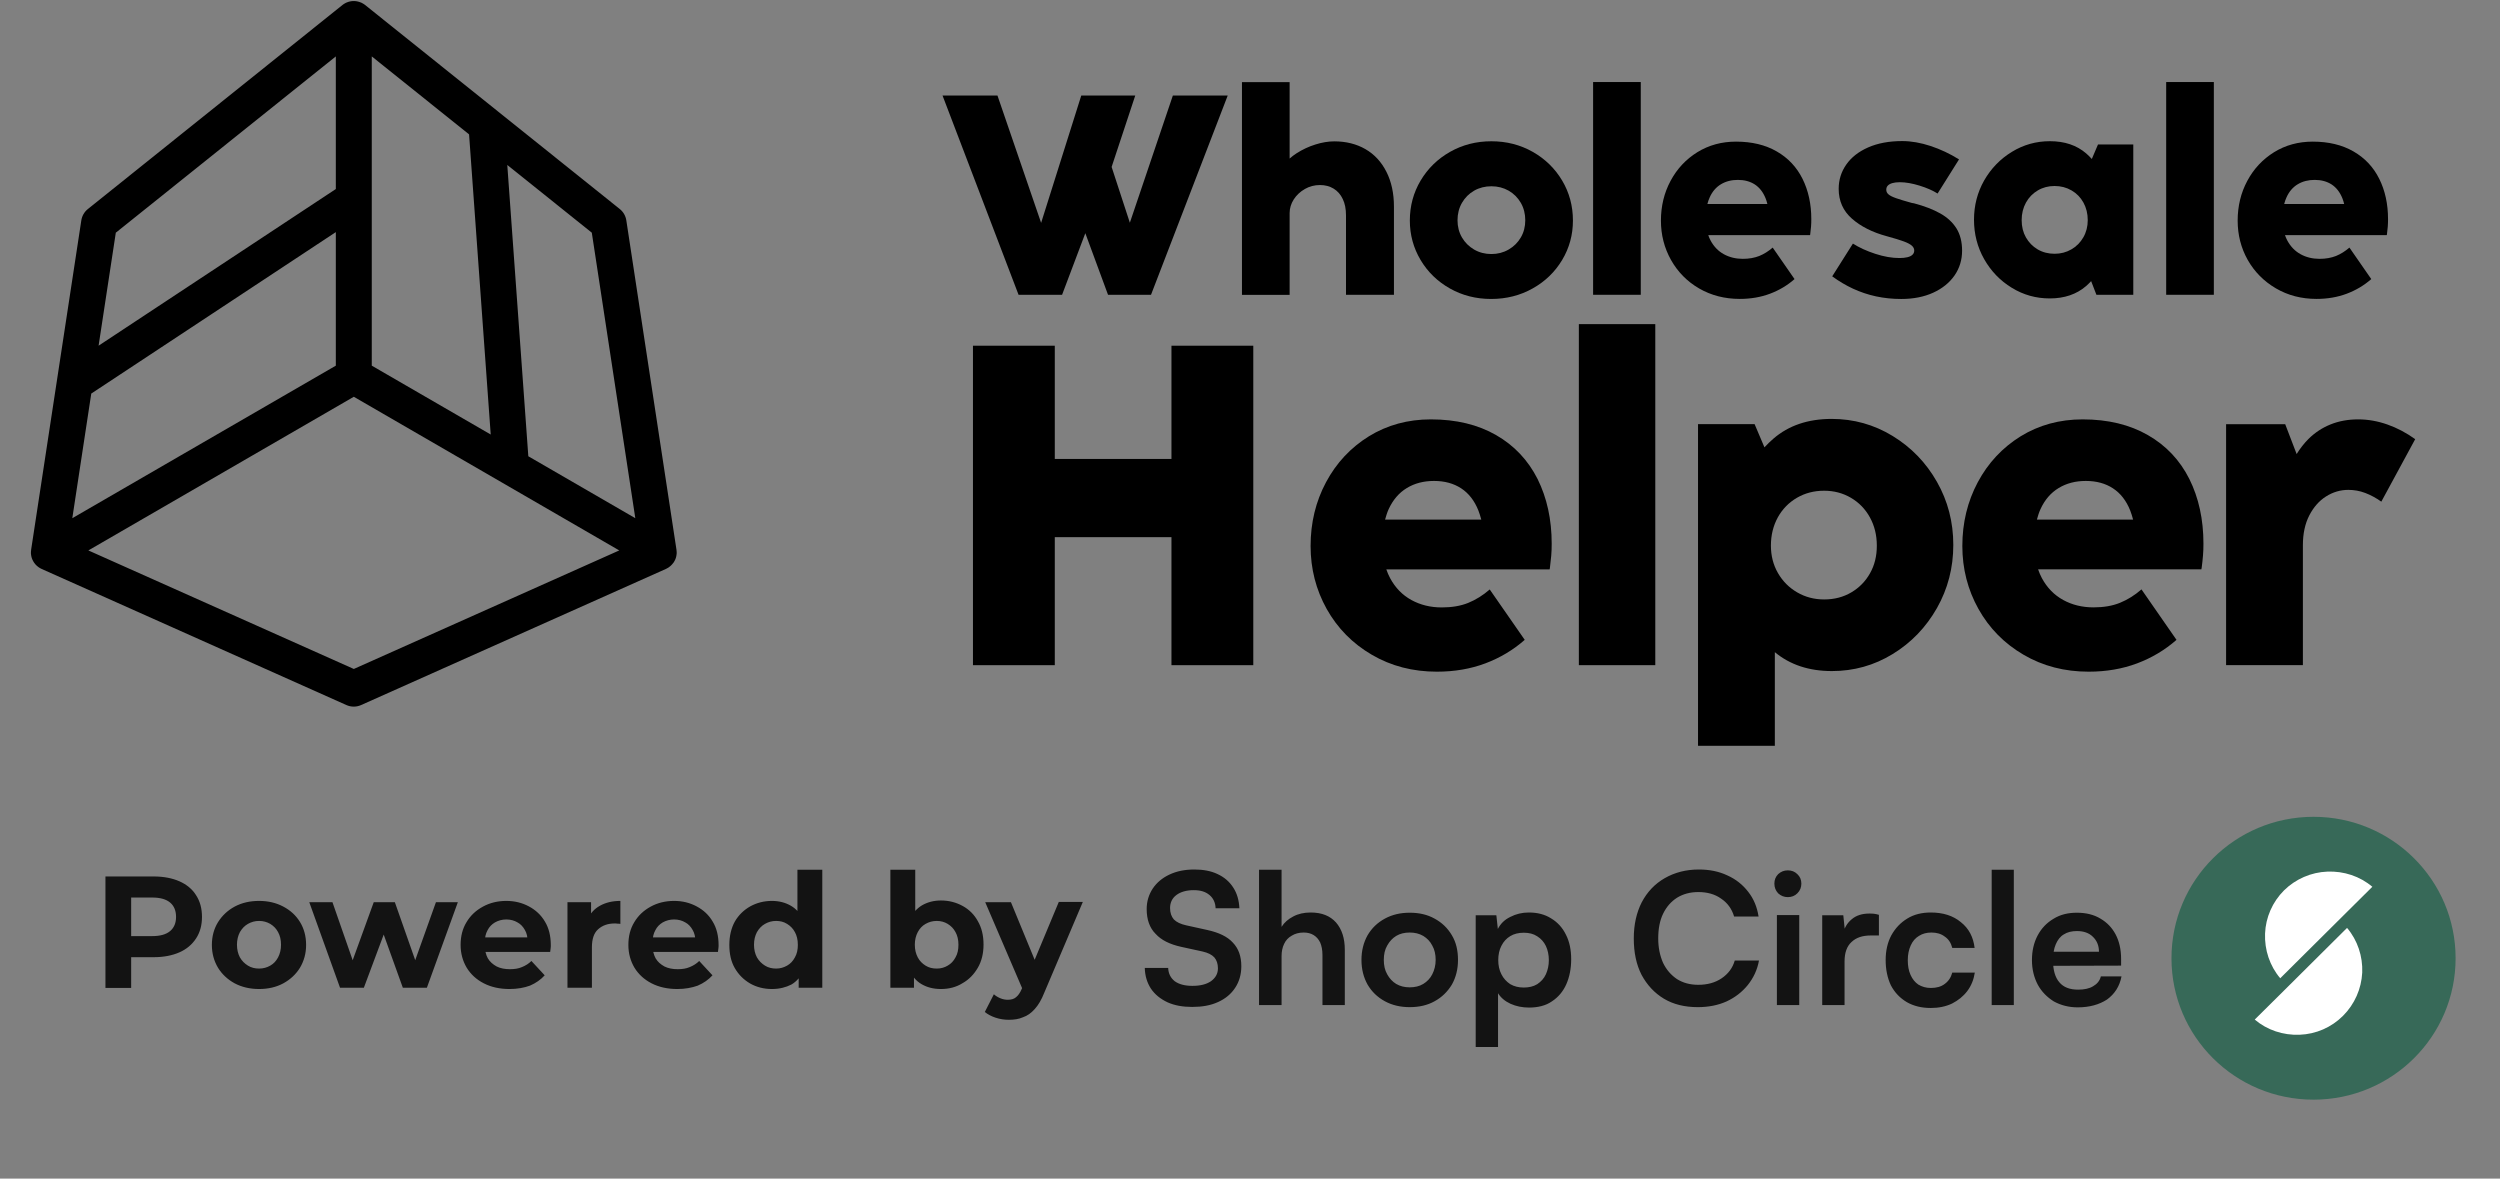 <svg xmlns="http://www.w3.org/2000/svg" width="140" height="66" viewBox="0 0 140 66" fill="none"><rect x="0" y="0" width="140" height="66" fill="#808080" stroke="none"/><path d="M59.477 16.507L60.778 13.059L62.049 16.507H64.457L68.752 5.35H65.68L63.272 12.473L62.251 9.349L63.574 5.35H60.551L58.303 12.481L55.858 5.35H52.782L57.039 16.507H59.477Z" fill="black"></path><path d="M74.683 10.563C74.903 10.697 75.075 10.891 75.194 11.145C75.317 11.394 75.376 11.704 75.376 12.062V16.509H78.061V11.569C78.061 10.824 77.919 10.172 77.639 9.62C77.36 9.068 76.968 8.643 76.465 8.352C75.962 8.062 75.38 7.916 74.717 7.916C74.385 7.916 74.031 7.976 73.662 8.092C73.293 8.207 72.942 8.371 72.614 8.58C72.469 8.673 72.338 8.774 72.219 8.878V4.599H69.55V16.512H72.219V11.938C72.219 11.663 72.297 11.405 72.45 11.167C72.603 10.928 72.812 10.735 73.069 10.585C73.33 10.436 73.613 10.362 73.919 10.362C74.206 10.362 74.463 10.429 74.683 10.563Z" fill="black"></path><path d="M85.833 8.504C85.136 8.109 84.364 7.911 83.518 7.911C82.672 7.911 81.9 8.109 81.203 8.504C80.506 8.899 79.958 9.436 79.555 10.111C79.153 10.789 78.951 11.534 78.951 12.351C78.951 13.149 79.153 13.887 79.552 14.558C79.951 15.229 80.498 15.762 81.192 16.153C81.885 16.545 82.657 16.742 83.503 16.742C84.357 16.742 85.132 16.545 85.829 16.153C86.53 15.762 87.078 15.229 87.481 14.558C87.883 13.887 88.084 13.149 88.084 12.351C88.084 11.534 87.883 10.789 87.481 10.111C87.078 9.436 86.53 8.899 85.833 8.504ZM85.166 13.298C84.998 13.585 84.77 13.808 84.48 13.976C84.189 14.144 83.868 14.226 83.518 14.226C83.164 14.226 82.843 14.144 82.552 13.976C82.265 13.808 82.038 13.585 81.87 13.298C81.703 13.011 81.621 12.69 81.621 12.336C81.621 11.974 81.703 11.65 81.87 11.359C82.038 11.069 82.265 10.841 82.552 10.677C82.84 10.513 83.164 10.431 83.518 10.431C83.872 10.431 84.193 10.513 84.483 10.677C84.77 10.841 84.998 11.069 85.166 11.359C85.333 11.65 85.415 11.974 85.415 12.336C85.415 12.694 85.333 13.011 85.166 13.298Z" fill="black"></path><path d="M91.883 4.594H89.214V16.508H91.883V4.594Z" fill="black"></path><path d="M97.426 16.739C98.041 16.739 98.604 16.642 99.118 16.449C99.633 16.255 100.091 15.983 100.494 15.629L99.271 13.865C99.033 14.07 98.783 14.227 98.518 14.335C98.254 14.439 97.948 14.495 97.597 14.495C97.206 14.495 96.852 14.409 96.539 14.238C96.222 14.066 95.976 13.809 95.793 13.47C95.741 13.377 95.7 13.273 95.663 13.168H98.988H100.203H101.363C101.363 13.164 101.363 13.157 101.363 13.153C101.363 13.149 101.366 13.142 101.37 13.138C101.392 12.978 101.407 12.833 101.418 12.695C101.43 12.557 101.433 12.415 101.433 12.274C101.433 11.427 101.269 10.674 100.941 10.014C100.613 9.355 100.132 8.844 99.495 8.479C98.861 8.113 98.101 7.931 97.217 7.931C96.412 7.931 95.693 8.128 95.051 8.523C94.414 8.919 93.914 9.452 93.553 10.126C93.191 10.801 93.012 11.543 93.012 12.355C93.012 13.149 93.199 13.884 93.575 14.555C93.952 15.226 94.477 15.763 95.152 16.154C95.823 16.542 96.584 16.739 97.426 16.739ZM96.371 10.32C96.643 10.156 96.96 10.074 97.322 10.074C97.691 10.074 98.007 10.16 98.272 10.331C98.533 10.503 98.734 10.76 98.872 11.103C98.913 11.204 98.947 11.312 98.973 11.424H95.614C95.648 11.293 95.689 11.17 95.741 11.058C95.886 10.73 96.099 10.484 96.371 10.32Z" fill="black"></path><path d="M108.654 11.952C108.263 11.732 107.774 11.542 107.186 11.386C107.163 11.382 107.145 11.378 107.122 11.375C107.1 11.371 107.081 11.367 107.059 11.364C106.679 11.259 106.384 11.17 106.183 11.099C105.981 11.028 105.836 10.957 105.754 10.883C105.672 10.812 105.631 10.726 105.631 10.625C105.631 10.536 105.657 10.461 105.713 10.398C105.769 10.338 105.851 10.29 105.963 10.256C106.075 10.223 106.216 10.204 106.392 10.204C106.716 10.204 107.081 10.268 107.491 10.394C107.901 10.521 108.24 10.67 108.505 10.838L109.705 8.926C109.198 8.609 108.665 8.359 108.114 8.176C107.562 7.994 107.029 7.9 106.522 7.9C105.788 7.9 105.15 8.02 104.617 8.255C104.084 8.489 103.674 8.81 103.391 9.216C103.107 9.623 102.966 10.074 102.966 10.577C102.966 11.255 103.215 11.811 103.711 12.247C104.207 12.683 104.856 13.011 105.657 13.227C106.086 13.343 106.406 13.444 106.619 13.522C106.831 13.6 106.98 13.682 107.066 13.76C107.152 13.839 107.197 13.928 107.197 14.029C107.197 14.126 107.163 14.204 107.096 14.267C107.029 14.331 106.936 14.376 106.813 14.405C106.69 14.435 106.541 14.45 106.369 14.45C105.952 14.45 105.501 14.372 105.02 14.215C104.539 14.059 104.121 13.868 103.763 13.641L102.604 15.475C102.981 15.751 103.372 15.982 103.775 16.169C104.181 16.355 104.606 16.5 105.057 16.597C105.508 16.694 105.978 16.743 106.47 16.743C107.152 16.743 107.752 16.623 108.263 16.389C108.774 16.154 109.172 15.833 109.456 15.423C109.735 15.017 109.877 14.554 109.877 14.04C109.877 13.548 109.773 13.13 109.56 12.787C109.348 12.452 109.046 12.172 108.654 11.952Z" fill="black"></path><path d="M112.661 16.116C113.31 16.515 114.018 16.712 114.786 16.712C115.606 16.712 116.284 16.481 116.817 16.023C116.922 15.933 117.011 15.84 117.104 15.743L117.399 16.507H119.464V12.72V11.639V8.09H117.488L117.142 8.903C117.045 8.798 116.944 8.694 116.832 8.597C116.299 8.135 115.621 7.907 114.793 7.907C114.025 7.907 113.317 8.105 112.665 8.504C112.012 8.903 111.498 9.436 111.114 10.103C110.734 10.774 110.544 11.508 110.544 12.306C110.544 13.104 110.734 13.842 111.114 14.513C111.498 15.188 112.012 15.721 112.661 16.116ZM113.455 11.344C113.615 11.053 113.839 10.826 114.119 10.662C114.398 10.498 114.711 10.416 115.054 10.416C115.405 10.416 115.721 10.498 116.005 10.662C116.288 10.826 116.512 11.053 116.672 11.344C116.832 11.635 116.914 11.963 116.914 12.328C116.914 12.682 116.832 13.003 116.668 13.29C116.504 13.577 116.281 13.801 115.997 13.965C115.714 14.129 115.401 14.211 115.058 14.211C114.704 14.211 114.387 14.129 114.107 13.965C113.828 13.801 113.612 13.577 113.451 13.294C113.291 13.011 113.213 12.69 113.213 12.328C113.213 11.963 113.295 11.635 113.455 11.344Z" fill="black"></path><path d="M123.975 4.594H121.306V16.508H123.975V4.594Z" fill="black"></path><path d="M127.449 16.147C128.124 16.542 128.884 16.739 129.723 16.739C130.338 16.739 130.901 16.642 131.415 16.449C131.93 16.255 132.388 15.983 132.791 15.629L131.568 13.865C131.329 14.07 131.08 14.227 130.815 14.335C130.55 14.439 130.245 14.495 129.894 14.495C129.503 14.495 129.149 14.409 128.836 14.238C128.522 14.066 128.273 13.809 128.09 13.47C128.038 13.377 127.997 13.273 127.959 13.168H131.285H132.5H133.659C133.659 13.164 133.659 13.157 133.659 13.153C133.659 13.149 133.663 13.142 133.667 13.138C133.689 12.978 133.704 12.833 133.715 12.695C133.726 12.557 133.73 12.415 133.73 12.274C133.73 11.427 133.566 10.674 133.238 10.014C132.91 9.355 132.429 8.844 131.792 8.479C131.158 8.113 130.397 7.931 129.514 7.931C128.709 7.931 127.989 8.128 127.348 8.523C126.711 8.919 126.211 9.452 125.85 10.126C125.488 10.801 125.309 11.543 125.309 12.355C125.309 13.149 125.495 13.884 125.872 14.555C126.248 15.218 126.774 15.752 127.449 16.147ZM128.671 10.32C128.944 10.156 129.26 10.074 129.622 10.074C129.991 10.074 130.308 10.16 130.573 10.331C130.834 10.503 131.035 10.76 131.173 11.103C131.214 11.204 131.247 11.312 131.273 11.424H127.915C127.948 11.293 127.989 11.17 128.042 11.058C128.187 10.73 128.399 10.484 128.671 10.32Z" fill="black"></path><path d="M65.602 25.701H59.068V19.36H54.486V37.25H59.068V30.081H65.602V37.25H70.184V19.36H65.602V25.701Z" fill="black"></path><path d="M83.782 24.365C82.765 23.78 81.546 23.485 80.129 23.485C78.84 23.485 77.684 23.802 76.659 24.432C75.637 25.066 74.836 25.923 74.258 27.004C73.68 28.085 73.393 29.278 73.393 30.576C73.393 31.85 73.695 33.025 74.295 34.102C74.899 35.179 75.742 36.037 76.823 36.667C77.904 37.3 79.119 37.614 80.469 37.614C81.453 37.614 82.359 37.457 83.182 37.148C84.006 36.838 84.741 36.398 85.385 35.832L83.425 33.01C83.044 33.342 82.638 33.591 82.217 33.763C81.792 33.934 81.3 34.016 80.741 34.016C80.111 34.016 79.544 33.878 79.041 33.602C78.538 33.327 78.135 32.916 77.844 32.372C77.762 32.219 77.695 32.059 77.635 31.888H82.97H84.919H86.78C86.78 31.88 86.78 31.869 86.78 31.862C86.78 31.854 86.783 31.843 86.791 31.835C86.824 31.582 86.85 31.343 86.869 31.123C86.888 30.904 86.895 30.676 86.895 30.449C86.895 29.092 86.63 27.884 86.105 26.825C85.572 25.77 84.8 24.95 83.782 24.365ZM78.784 27.329C79.22 27.064 79.727 26.933 80.305 26.933C80.897 26.933 81.404 27.071 81.826 27.347C82.247 27.623 82.567 28.033 82.787 28.581C82.851 28.741 82.903 28.917 82.951 29.096H77.565C77.621 28.891 77.684 28.689 77.766 28.51C78.008 27.988 78.347 27.593 78.784 27.329Z" fill="black"></path><path d="M92.696 18.151H88.416V37.249H92.696V18.151Z" fill="black"></path><path d="M105.985 24.413C104.941 23.776 103.804 23.459 102.574 23.459C101.251 23.459 100.162 23.828 99.309 24.566C99.13 24.719 98.966 24.883 98.809 25.051L98.257 23.75H95.089V29.442V37.248V41.766H99.391V36.521C100.237 37.225 101.303 37.58 102.585 37.58C103.815 37.58 104.952 37.263 105.992 36.625C107.033 35.988 107.856 35.13 108.468 34.053C109.079 32.976 109.385 31.794 109.385 30.516C109.385 29.233 109.079 28.055 108.468 26.982C107.856 25.904 107.029 25.051 105.985 24.413ZM104.725 32.096C104.472 32.551 104.121 32.909 103.674 33.173C103.227 33.438 102.72 33.569 102.153 33.569C101.601 33.569 101.098 33.438 100.643 33.173C100.188 32.909 99.831 32.551 99.566 32.092C99.301 31.634 99.171 31.119 99.171 30.553C99.171 29.968 99.301 29.442 99.558 28.972C99.816 28.506 100.174 28.141 100.628 27.876C101.083 27.612 101.59 27.481 102.149 27.481C102.701 27.481 103.2 27.612 103.651 27.876C104.103 28.141 104.457 28.506 104.714 28.972C104.971 29.438 105.102 29.964 105.102 30.553C105.105 31.127 104.979 31.645 104.725 32.096Z" fill="black"></path><path d="M120.281 24.365C119.263 23.78 118.044 23.485 116.628 23.485C115.338 23.485 114.182 23.802 113.157 24.432C112.136 25.066 111.334 25.923 110.756 27.004C110.179 28.085 109.891 29.278 109.891 30.576C109.891 31.85 110.193 33.025 110.794 34.102C111.397 35.179 112.24 36.037 113.321 36.667C114.402 37.3 115.617 37.614 116.967 37.614C117.951 37.614 118.857 37.457 119.681 37.148C120.504 36.838 121.239 36.398 121.884 35.832L119.923 33.006C119.543 33.338 119.136 33.587 118.715 33.759C118.29 33.931 117.798 34.013 117.239 34.013C116.609 34.013 116.042 33.875 115.539 33.599C115.036 33.323 114.633 32.913 114.342 32.369C114.26 32.216 114.193 32.055 114.134 31.884H119.468H121.418H123.278C123.278 31.877 123.278 31.865 123.278 31.858C123.278 31.85 123.282 31.839 123.289 31.832C123.323 31.578 123.349 31.34 123.367 31.12C123.386 30.9 123.393 30.672 123.393 30.445C123.393 29.088 123.129 27.88 122.603 26.822C122.074 25.77 121.302 24.95 120.281 24.365ZM115.286 27.329C115.722 27.064 116.229 26.933 116.806 26.933C117.399 26.933 117.906 27.071 118.327 27.347C118.749 27.623 119.069 28.033 119.289 28.581C119.352 28.741 119.405 28.917 119.453 29.096H114.067C114.122 28.891 114.186 28.689 114.268 28.51C114.506 27.988 114.849 27.593 115.286 27.329Z" fill="black"></path><path d="M133.693 23.772C133.152 23.582 132.608 23.485 132.056 23.485C131.497 23.485 130.983 23.578 130.517 23.765C130.051 23.951 129.637 24.223 129.275 24.581C129.026 24.831 128.806 25.114 128.612 25.427L127.971 23.754H124.661V37.248H128.962V30.527C128.962 29.882 129.082 29.327 129.32 28.864C129.559 28.402 129.868 28.048 130.256 27.802C130.644 27.556 131.061 27.433 131.508 27.433C131.833 27.433 132.146 27.489 132.451 27.605C132.757 27.72 133.059 27.884 133.354 28.093L135.251 24.593C134.752 24.235 134.233 23.962 133.693 23.772Z" fill="black"></path><path d="M37.731 31.488C37.742 31.47 37.753 31.45 37.764 31.43C37.775 31.41 37.786 31.387 37.798 31.367C37.807 31.347 37.816 31.327 37.825 31.307C37.834 31.284 37.842 31.262 37.849 31.24C37.856 31.217 37.863 31.195 37.867 31.172C37.871 31.15 37.878 31.128 37.88 31.103C37.885 31.079 37.887 31.056 37.889 31.032C37.892 31.018 37.894 31.005 37.894 30.991C37.894 30.982 37.894 30.971 37.894 30.962C37.894 30.94 37.894 30.915 37.892 30.893C37.889 30.868 37.889 30.844 37.885 30.819C37.883 30.808 37.885 30.799 37.883 30.788L35.074 12.34C35.035 12.089 34.906 11.864 34.709 11.707L20.441 0.276C20.43 0.267 20.419 0.26 20.408 0.251C20.388 0.238 20.37 0.222 20.347 0.211C20.327 0.197 20.305 0.186 20.282 0.175C20.271 0.168 20.26 0.161 20.247 0.155C20.238 0.15 20.231 0.148 20.222 0.146C20.2 0.135 20.175 0.126 20.153 0.119C20.133 0.112 20.11 0.103 20.09 0.099C20.068 0.092 20.043 0.088 20.019 0.081C19.996 0.076 19.974 0.072 19.951 0.068C19.927 0.065 19.904 0.063 19.88 0.061C19.858 0.059 19.835 0.059 19.811 0.059C19.786 0.059 19.764 0.061 19.741 0.061C19.719 0.063 19.694 0.063 19.672 0.068C19.65 0.07 19.627 0.076 19.603 0.081C19.58 0.085 19.556 0.09 19.533 0.097C19.511 0.103 19.491 0.11 19.468 0.119C19.446 0.128 19.421 0.137 19.399 0.146C19.39 0.15 19.381 0.153 19.375 0.155C19.361 0.161 19.35 0.168 19.339 0.175C19.316 0.186 19.296 0.197 19.276 0.211C19.256 0.224 19.236 0.238 19.216 0.251C19.204 0.26 19.193 0.267 19.182 0.276L4.919 11.707C4.722 11.866 4.592 12.092 4.554 12.34L1.743 30.788C1.741 30.799 1.741 30.808 1.741 30.819C1.739 30.844 1.736 30.868 1.734 30.893C1.734 30.915 1.732 30.94 1.732 30.962C1.732 30.971 1.732 30.982 1.732 30.991C1.732 31.005 1.736 31.018 1.736 31.032C1.739 31.056 1.741 31.079 1.745 31.103C1.75 31.126 1.754 31.148 1.759 31.172C1.763 31.195 1.77 31.217 1.777 31.24C1.783 31.262 1.792 31.284 1.801 31.307C1.81 31.327 1.817 31.347 1.828 31.367C1.839 31.39 1.85 31.41 1.862 31.43C1.873 31.45 1.884 31.468 1.895 31.488C1.909 31.508 1.922 31.528 1.938 31.546C1.951 31.564 1.964 31.582 1.978 31.598C1.994 31.615 2.011 31.633 2.029 31.651C2.045 31.667 2.061 31.683 2.076 31.696C2.096 31.714 2.117 31.727 2.137 31.743C2.148 31.752 2.159 31.763 2.172 31.772C2.177 31.776 2.184 31.779 2.188 31.781C2.213 31.797 2.24 31.812 2.264 31.826C2.282 31.835 2.298 31.846 2.316 31.852C2.32 31.855 2.325 31.857 2.327 31.859L19.401 39.484C19.531 39.542 19.672 39.571 19.811 39.571C19.949 39.571 20.09 39.542 20.22 39.484L37.294 31.859C37.299 31.857 37.303 31.855 37.306 31.852C37.324 31.843 37.341 31.835 37.357 31.826C37.384 31.812 37.408 31.797 37.433 31.781C37.438 31.779 37.444 31.776 37.449 31.772C37.462 31.763 37.473 31.752 37.485 31.743C37.505 31.727 37.525 31.712 37.545 31.696C37.561 31.683 37.576 31.667 37.592 31.651C37.61 31.633 37.628 31.615 37.643 31.598C37.657 31.582 37.67 31.564 37.684 31.546C37.704 31.526 37.717 31.508 37.731 31.488ZM5.111 22.04L18.806 12.998V20.477L10.092 25.52L4.049 29.019L5.111 22.04ZM20.819 20.477V11.137V3.159L26.268 7.525L27.48 24.333L20.819 20.477ZM35.577 29.019L29.585 25.55C29.585 25.545 29.585 25.543 29.585 25.538L28.408 9.238L33.141 13.031L35.577 29.019ZM18.806 3.159V10.586L5.521 19.359L6.485 13.031L18.806 3.159ZM19.813 37.462L4.948 30.824L19.813 22.219L34.678 30.824L19.813 37.462Z" fill="black"></path><path d="M129.558 61.581C133.949 61.581 137.514 58.041 137.514 53.661C137.514 49.282 133.949 45.741 129.558 45.741C125.167 45.741 121.603 49.282 121.603 53.661C121.603 58.041 125.156 61.581 129.558 61.581Z" fill="#376958"></path><path d="M127.906 49.861C127.257 50.51 126.879 51.372 126.843 52.281C126.808 53.19 127.103 54.087 127.693 54.783L131.435 51.065L132.851 49.66C132.155 49.07 131.258 48.775 130.337 48.81C129.417 48.846 128.555 49.224 127.906 49.861Z" fill="white"></path><path d="M127.682 55.692L126.265 57.096C126.962 57.687 127.859 57.982 128.779 57.946C129.7 57.911 130.562 57.533 131.211 56.884C131.86 56.235 132.238 55.373 132.285 54.464C132.32 53.555 132.025 52.658 131.435 51.962L127.682 55.692Z" fill="white"></path><path d="M64.214 50.911C64.214 50.475 64.332 50.097 64.556 49.755C64.781 49.424 65.087 49.164 65.489 48.976C65.89 48.787 66.35 48.692 66.882 48.692C67.389 48.692 67.826 48.775 68.192 48.952C68.569 49.129 68.853 49.377 69.065 49.708C69.278 50.038 69.384 50.416 69.407 50.864H68.074C68.062 50.545 67.944 50.298 67.731 50.121C67.507 49.932 67.224 49.849 66.846 49.849C66.445 49.849 66.114 49.944 65.878 50.121C65.642 50.298 65.524 50.545 65.524 50.852C65.524 51.112 65.595 51.325 65.737 51.49C65.89 51.643 66.114 51.749 66.433 51.82L67.613 52.08C68.251 52.222 68.735 52.446 69.041 52.788C69.36 53.119 69.514 53.555 69.514 54.11C69.514 54.571 69.396 54.972 69.171 55.314C68.947 55.657 68.628 55.928 68.204 56.117C67.79 56.306 67.318 56.388 66.763 56.388C66.232 56.388 65.772 56.306 65.382 56.129C64.981 55.94 64.674 55.692 64.45 55.361C64.237 55.031 64.12 54.653 64.108 54.205H65.418C65.43 54.511 65.548 54.759 65.784 54.948C66.032 55.125 66.362 55.208 66.775 55.208C67.212 55.208 67.554 55.125 67.814 54.948C68.074 54.759 68.204 54.523 68.204 54.228C68.204 53.969 68.133 53.768 68.003 53.614C67.861 53.461 67.649 53.355 67.342 53.284L66.15 53.024C65.512 52.883 65.028 52.647 64.71 52.292C64.379 51.962 64.214 51.49 64.214 50.911ZM71.756 56.282H70.505V48.704H71.768V51.903C71.922 51.655 72.146 51.466 72.417 51.325C72.701 51.171 73.031 51.1 73.397 51.1C74.023 51.1 74.483 51.289 74.814 51.655C75.144 52.033 75.309 52.54 75.309 53.19V56.282H74.058V53.485C74.058 53.201 74.011 52.965 73.928 52.776C73.834 52.587 73.716 52.458 73.562 52.363C73.409 52.269 73.22 52.222 73.007 52.222C72.748 52.222 72.524 52.281 72.335 52.399C72.146 52.505 72.004 52.658 71.91 52.859C71.815 53.06 71.768 53.284 71.768 53.532V56.282H71.756ZM76.242 53.756C76.242 53.237 76.36 52.776 76.584 52.375C76.82 51.974 77.139 51.667 77.552 51.443C77.965 51.218 78.425 51.112 78.945 51.112C79.476 51.112 79.936 51.218 80.338 51.443C80.751 51.667 81.069 51.974 81.305 52.375C81.541 52.765 81.648 53.225 81.648 53.756C81.648 54.276 81.53 54.736 81.305 55.137C81.069 55.527 80.751 55.845 80.338 56.07C79.936 56.294 79.476 56.4 78.945 56.4C78.425 56.4 77.965 56.294 77.552 56.07C77.139 55.845 76.82 55.538 76.584 55.137C76.36 54.736 76.242 54.276 76.242 53.756ZM77.493 53.756C77.493 54.063 77.552 54.334 77.682 54.559C77.812 54.795 77.977 54.972 78.189 55.102C78.413 55.231 78.661 55.291 78.945 55.291C79.228 55.291 79.488 55.231 79.7 55.102C79.913 54.972 80.09 54.795 80.208 54.559C80.326 54.323 80.397 54.063 80.397 53.756C80.397 53.449 80.338 53.178 80.208 52.953C80.09 52.717 79.913 52.54 79.7 52.41C79.476 52.281 79.228 52.222 78.945 52.222C78.661 52.222 78.402 52.281 78.189 52.41C77.977 52.54 77.812 52.717 77.682 52.953C77.552 53.178 77.493 53.437 77.493 53.756ZM82.639 58.619V51.254H83.796L83.879 52.021C84.032 51.726 84.256 51.502 84.575 51.348C84.894 51.183 85.236 51.1 85.614 51.1C86.098 51.1 86.511 51.206 86.865 51.431C87.219 51.643 87.502 51.95 87.691 52.34C87.892 52.729 87.986 53.19 87.986 53.721C87.986 54.24 87.892 54.712 87.715 55.114C87.538 55.515 87.266 55.845 86.9 56.081C86.558 56.318 86.121 56.424 85.626 56.424C85.248 56.424 84.906 56.353 84.587 56.211C84.28 56.07 84.044 55.869 83.89 55.621V58.631H82.639V58.619ZM83.902 53.768C83.902 54.063 83.961 54.334 84.079 54.559C84.197 54.795 84.362 54.972 84.575 55.114C84.799 55.243 85.047 55.302 85.33 55.302C85.626 55.302 85.873 55.243 86.086 55.114C86.298 54.972 86.463 54.795 86.57 54.559C86.676 54.323 86.735 54.063 86.735 53.768C86.735 53.473 86.676 53.201 86.57 52.977C86.463 52.753 86.298 52.564 86.086 52.434C85.873 52.292 85.626 52.233 85.33 52.233C85.047 52.233 84.787 52.292 84.575 52.422C84.362 52.552 84.197 52.729 84.079 52.965C83.961 53.19 83.902 53.461 83.902 53.768ZM95.08 56.4C94.348 56.4 93.711 56.247 93.18 55.928C92.649 55.609 92.236 55.161 91.929 54.594C91.633 54.016 91.492 53.343 91.492 52.552C91.492 51.773 91.645 51.1 91.94 50.522C92.247 49.944 92.672 49.495 93.227 49.176C93.782 48.858 94.419 48.692 95.139 48.692C95.729 48.692 96.26 48.799 96.733 49.023C97.205 49.235 97.594 49.542 97.901 49.944C98.208 50.333 98.397 50.793 98.48 51.325H97.11C96.981 50.888 96.733 50.557 96.379 50.321C96.036 50.073 95.6 49.955 95.104 49.955C94.655 49.955 94.254 50.062 93.912 50.274C93.581 50.486 93.321 50.782 93.132 51.171C92.944 51.561 92.861 52.021 92.861 52.552C92.861 53.072 92.956 53.52 93.132 53.921C93.321 54.311 93.581 54.606 93.912 54.83C94.254 55.043 94.643 55.149 95.104 55.149C95.611 55.149 96.048 55.031 96.414 54.783C96.78 54.535 97.028 54.205 97.146 53.791H98.503C98.409 54.311 98.196 54.759 97.877 55.161C97.559 55.55 97.169 55.857 96.685 56.081C96.213 56.294 95.67 56.4 95.08 56.4ZM99.506 56.282V51.242H100.758V56.282H99.506ZM100.12 50.239C99.908 50.239 99.731 50.168 99.577 50.026C99.436 49.873 99.365 49.696 99.365 49.483C99.365 49.271 99.436 49.094 99.577 48.952C99.731 48.81 99.908 48.74 100.12 48.74C100.333 48.74 100.51 48.81 100.651 48.952C100.805 49.094 100.876 49.271 100.876 49.483C100.876 49.696 100.805 49.873 100.651 50.026C100.51 50.168 100.333 50.239 100.12 50.239ZM105.219 51.23V52.387H104.759C104.299 52.387 103.945 52.505 103.685 52.753C103.425 52.989 103.295 53.355 103.295 53.839V56.282H102.044V51.254H103.225L103.331 52.292H103.213C103.284 51.962 103.437 51.691 103.697 51.478C103.945 51.266 104.275 51.159 104.676 51.159C104.771 51.159 104.853 51.159 104.948 51.171C105.019 51.183 105.113 51.195 105.219 51.23ZM105.597 53.756C105.597 53.237 105.703 52.776 105.916 52.375C106.14 51.974 106.435 51.667 106.801 51.443C107.179 51.206 107.627 51.1 108.123 51.1C108.808 51.1 109.374 51.277 109.811 51.643C110.259 51.997 110.507 52.481 110.578 53.083H109.327C109.256 52.8 109.115 52.587 108.902 52.446C108.701 52.292 108.454 52.222 108.158 52.222C107.899 52.222 107.663 52.281 107.462 52.41C107.261 52.529 107.108 52.706 107.002 52.942C106.895 53.178 106.836 53.449 106.836 53.768C106.836 54.087 106.884 54.358 106.99 54.594C107.096 54.83 107.238 55.007 107.427 55.137C107.627 55.255 107.852 55.326 108.123 55.326C108.442 55.326 108.701 55.255 108.902 55.102C109.115 54.948 109.256 54.736 109.327 54.464H110.59C110.531 54.854 110.389 55.208 110.165 55.503C109.941 55.798 109.657 56.022 109.315 56.199C108.961 56.365 108.572 56.447 108.123 56.447C107.615 56.447 107.167 56.341 106.777 56.117C106.4 55.892 106.105 55.586 105.892 55.184C105.691 54.759 105.597 54.287 105.597 53.756ZM112.774 56.282H111.534V48.704H112.774V56.282ZM116.35 56.412C115.854 56.412 115.406 56.294 115.016 56.081C114.639 55.845 114.332 55.538 114.119 55.149C113.907 54.748 113.789 54.287 113.789 53.768C113.789 53.248 113.895 52.788 114.107 52.387C114.32 51.986 114.615 51.679 114.993 51.454C115.37 51.218 115.807 51.112 116.303 51.112C116.81 51.112 117.259 51.218 117.625 51.443C117.991 51.655 118.274 51.95 118.475 52.328C118.675 52.706 118.782 53.166 118.782 53.697V54.075L114.438 54.087L114.462 53.296H117.542C117.542 52.953 117.424 52.67 117.2 52.458C116.987 52.245 116.681 52.139 116.315 52.139C116.02 52.139 115.772 52.198 115.571 52.328C115.37 52.446 115.229 52.635 115.122 52.883C115.016 53.13 114.969 53.426 114.969 53.78C114.969 54.323 115.087 54.736 115.323 55.007C115.559 55.291 115.913 55.42 116.374 55.42C116.716 55.42 116.999 55.361 117.212 55.231C117.436 55.102 117.589 54.925 117.648 54.677H118.805C118.699 55.231 118.427 55.657 117.991 55.975C117.554 56.258 117.011 56.412 116.35 56.412Z" fill="#131313"></path><path d="M5.905 55.314V49.082H8.608C9.162 49.082 9.646 49.176 10.048 49.353C10.449 49.53 10.768 49.79 10.98 50.132C11.204 50.475 11.311 50.876 11.311 51.348C11.311 51.808 11.204 52.21 10.98 52.552C10.756 52.894 10.449 53.154 10.048 53.331C9.646 53.508 9.162 53.603 8.608 53.603H6.707L7.345 52.953V55.326H5.905V55.314ZM7.345 53.107L6.707 52.422H8.525C8.973 52.422 9.304 52.328 9.528 52.139C9.752 51.95 9.859 51.679 9.859 51.348C9.859 51.006 9.752 50.734 9.528 50.545C9.304 50.357 8.973 50.262 8.525 50.262H6.707L7.345 49.578V53.107ZM14.509 55.385C14.002 55.385 13.541 55.279 13.14 55.066C12.751 54.854 12.432 54.559 12.208 54.193C11.983 53.815 11.865 53.39 11.865 52.918C11.865 52.434 11.983 52.009 12.208 51.643C12.444 51.266 12.751 50.982 13.14 50.77C13.541 50.557 13.99 50.451 14.509 50.451C15.017 50.451 15.465 50.557 15.867 50.77C16.268 50.982 16.575 51.266 16.799 51.631C17.023 51.997 17.142 52.422 17.142 52.918C17.142 53.39 17.023 53.815 16.799 54.193C16.575 54.559 16.256 54.854 15.867 55.066C15.477 55.279 15.017 55.385 14.509 55.385ZM14.509 54.24C14.745 54.24 14.946 54.181 15.135 54.075C15.324 53.968 15.465 53.815 15.572 53.614C15.678 53.414 15.737 53.178 15.737 52.906C15.737 52.623 15.678 52.387 15.572 52.198C15.465 51.997 15.324 51.856 15.135 51.738C14.946 51.631 14.745 51.572 14.509 51.572C14.273 51.572 14.073 51.631 13.884 51.738C13.695 51.844 13.553 51.997 13.435 52.198C13.329 52.399 13.27 52.635 13.27 52.906C13.27 53.178 13.329 53.414 13.435 53.614C13.553 53.815 13.695 53.957 13.884 54.075C14.073 54.193 14.285 54.24 14.509 54.24ZM19.042 55.314L17.319 50.522H18.617L20.057 54.653H19.431L20.93 50.522H22.111L23.563 54.653H22.937L24.413 50.522H25.64L23.905 55.314H22.559L21.285 51.773H21.698L20.376 55.314H19.042ZM28.532 55.385C27.989 55.385 27.505 55.279 27.092 55.066C26.679 54.854 26.36 54.559 26.136 54.193C25.912 53.815 25.794 53.39 25.794 52.918C25.794 52.434 25.9 52.009 26.124 51.643C26.348 51.266 26.655 50.982 27.045 50.77C27.434 50.557 27.871 50.451 28.355 50.451C28.827 50.451 29.24 50.557 29.618 50.758C29.995 50.959 30.302 51.242 30.515 51.608C30.739 51.974 30.845 52.422 30.845 52.93C30.845 52.989 30.845 53.048 30.834 53.119C30.822 53.189 30.822 53.248 30.81 53.307H26.915V52.493H30.078L29.547 52.729C29.547 52.481 29.5 52.257 29.394 52.08C29.287 51.891 29.157 51.749 28.98 51.655C28.803 51.549 28.591 51.49 28.355 51.49C28.119 51.49 27.906 51.549 27.718 51.655C27.54 51.761 27.399 51.903 27.304 52.092C27.198 52.281 27.151 52.493 27.151 52.753V52.965C27.151 53.225 27.21 53.461 27.316 53.662C27.434 53.862 27.599 54.004 27.812 54.122C28.024 54.228 28.272 54.275 28.555 54.275C28.815 54.275 29.04 54.24 29.228 54.157C29.429 54.075 29.606 53.968 29.759 53.815L30.503 54.618C30.279 54.865 30.007 55.054 29.677 55.196C29.358 55.314 28.969 55.385 28.532 55.385ZM31.778 55.314V50.522H33.1V51.879L32.911 51.49C33.053 51.147 33.277 50.9 33.596 50.722C33.914 50.545 34.292 50.451 34.741 50.451V51.738C34.681 51.726 34.623 51.726 34.575 51.726C34.528 51.714 34.481 51.714 34.422 51.714C34.044 51.714 33.737 51.82 33.489 52.044C33.253 52.257 33.147 52.599 33.147 53.048V55.314H31.778ZM37.928 55.385C37.385 55.385 36.901 55.279 36.487 55.066C36.074 54.854 35.756 54.559 35.531 54.193C35.307 53.815 35.189 53.39 35.189 52.918C35.189 52.434 35.295 52.009 35.52 51.643C35.744 51.266 36.051 50.982 36.44 50.77C36.83 50.557 37.267 50.451 37.751 50.451C38.223 50.451 38.636 50.557 39.013 50.758C39.391 50.959 39.698 51.242 39.91 51.608C40.135 51.974 40.241 52.422 40.241 52.93C40.241 52.989 40.241 53.048 40.229 53.119C40.217 53.189 40.217 53.248 40.206 53.307H36.31V52.493H39.474L38.943 52.729C38.943 52.481 38.895 52.257 38.789 52.08C38.683 51.891 38.553 51.749 38.376 51.655C38.199 51.549 37.986 51.49 37.751 51.49C37.514 51.49 37.302 51.549 37.113 51.655C36.936 51.761 36.794 51.903 36.7 52.092C36.594 52.281 36.547 52.493 36.547 52.753V52.965C36.547 53.225 36.605 53.461 36.712 53.662C36.83 53.862 36.995 54.004 37.208 54.122C37.42 54.228 37.668 54.275 37.951 54.275C38.211 54.275 38.435 54.24 38.624 54.157C38.825 54.075 39.002 53.968 39.155 53.815L39.899 54.618C39.674 54.865 39.403 55.054 39.072 55.196C38.742 55.314 38.364 55.385 37.928 55.385ZM43.227 55.385C42.779 55.385 42.366 55.279 42.011 55.078C41.646 54.865 41.362 54.582 41.15 54.216C40.937 53.85 40.843 53.414 40.843 52.918C40.843 52.41 40.949 51.974 41.15 51.608C41.362 51.242 41.657 50.959 42.011 50.758C42.377 50.557 42.779 50.451 43.227 50.451C43.629 50.451 43.983 50.545 44.29 50.722C44.596 50.9 44.833 51.171 44.998 51.537C45.163 51.903 45.246 52.363 45.246 52.93C45.246 53.484 45.163 53.957 45.01 54.323C44.844 54.688 44.62 54.96 44.313 55.137C44.006 55.291 43.652 55.385 43.227 55.385ZM43.463 54.24C43.688 54.24 43.888 54.181 44.077 54.075C44.266 53.968 44.408 53.815 44.514 53.614C44.632 53.414 44.679 53.178 44.679 52.906C44.679 52.623 44.62 52.387 44.514 52.198C44.408 51.997 44.266 51.856 44.077 51.738C43.888 51.62 43.688 51.572 43.463 51.572C43.227 51.572 43.027 51.631 42.838 51.738C42.649 51.844 42.507 51.997 42.389 52.198C42.283 52.399 42.224 52.635 42.224 52.906C42.224 53.178 42.283 53.414 42.389 53.614C42.507 53.815 42.649 53.957 42.838 54.075C43.027 54.193 43.239 54.24 43.463 54.24ZM44.726 55.314V54.334L44.75 52.906L44.656 51.49V48.704H46.048V55.314H44.726ZM52.694 55.385C52.269 55.385 51.915 55.291 51.608 55.113C51.301 54.936 51.077 54.665 50.911 54.299C50.746 53.933 50.675 53.473 50.675 52.906C50.675 52.34 50.758 51.879 50.923 51.513C51.1 51.147 51.336 50.876 51.631 50.699C51.938 50.522 52.292 50.427 52.694 50.427C53.142 50.427 53.544 50.534 53.91 50.734C54.275 50.935 54.559 51.218 54.759 51.584C54.972 51.95 55.078 52.387 55.078 52.894C55.078 53.39 54.972 53.827 54.759 54.193C54.547 54.559 54.264 54.854 53.91 55.054C53.555 55.279 53.142 55.385 52.694 55.385ZM49.861 55.314V48.704H51.254V51.49L51.159 52.906L51.183 54.334V55.314H49.861ZM52.458 54.24C52.694 54.24 52.894 54.181 53.071 54.075C53.26 53.968 53.402 53.815 53.508 53.614C53.626 53.414 53.673 53.178 53.673 52.906C53.673 52.623 53.614 52.387 53.508 52.198C53.402 51.997 53.26 51.856 53.071 51.738C52.894 51.631 52.694 51.572 52.458 51.572C52.222 51.572 52.021 51.631 51.832 51.738C51.643 51.844 51.502 51.997 51.395 52.198C51.289 52.399 51.23 52.635 51.23 52.906C51.23 53.178 51.289 53.414 51.395 53.614C51.502 53.815 51.643 53.957 51.832 54.075C52.021 54.193 52.222 54.24 52.458 54.24ZM56.495 57.108C56.247 57.108 55.999 57.073 55.751 56.99C55.503 56.908 55.314 56.801 55.149 56.672L55.656 55.68C55.763 55.774 55.881 55.845 56.022 55.904C56.164 55.963 56.306 55.987 56.435 55.987C56.636 55.987 56.79 55.94 56.896 55.845C57.014 55.751 57.12 55.609 57.215 55.385L57.462 54.795L57.569 54.641L59.292 50.51H60.638L58.477 55.597C58.324 55.987 58.147 56.282 57.946 56.506C57.746 56.73 57.533 56.884 57.285 56.967C57.049 57.073 56.778 57.108 56.495 57.108ZM57.309 55.503L55.172 50.522H56.612L58.265 54.535L57.309 55.503Z" fill="#131313"></path></svg>